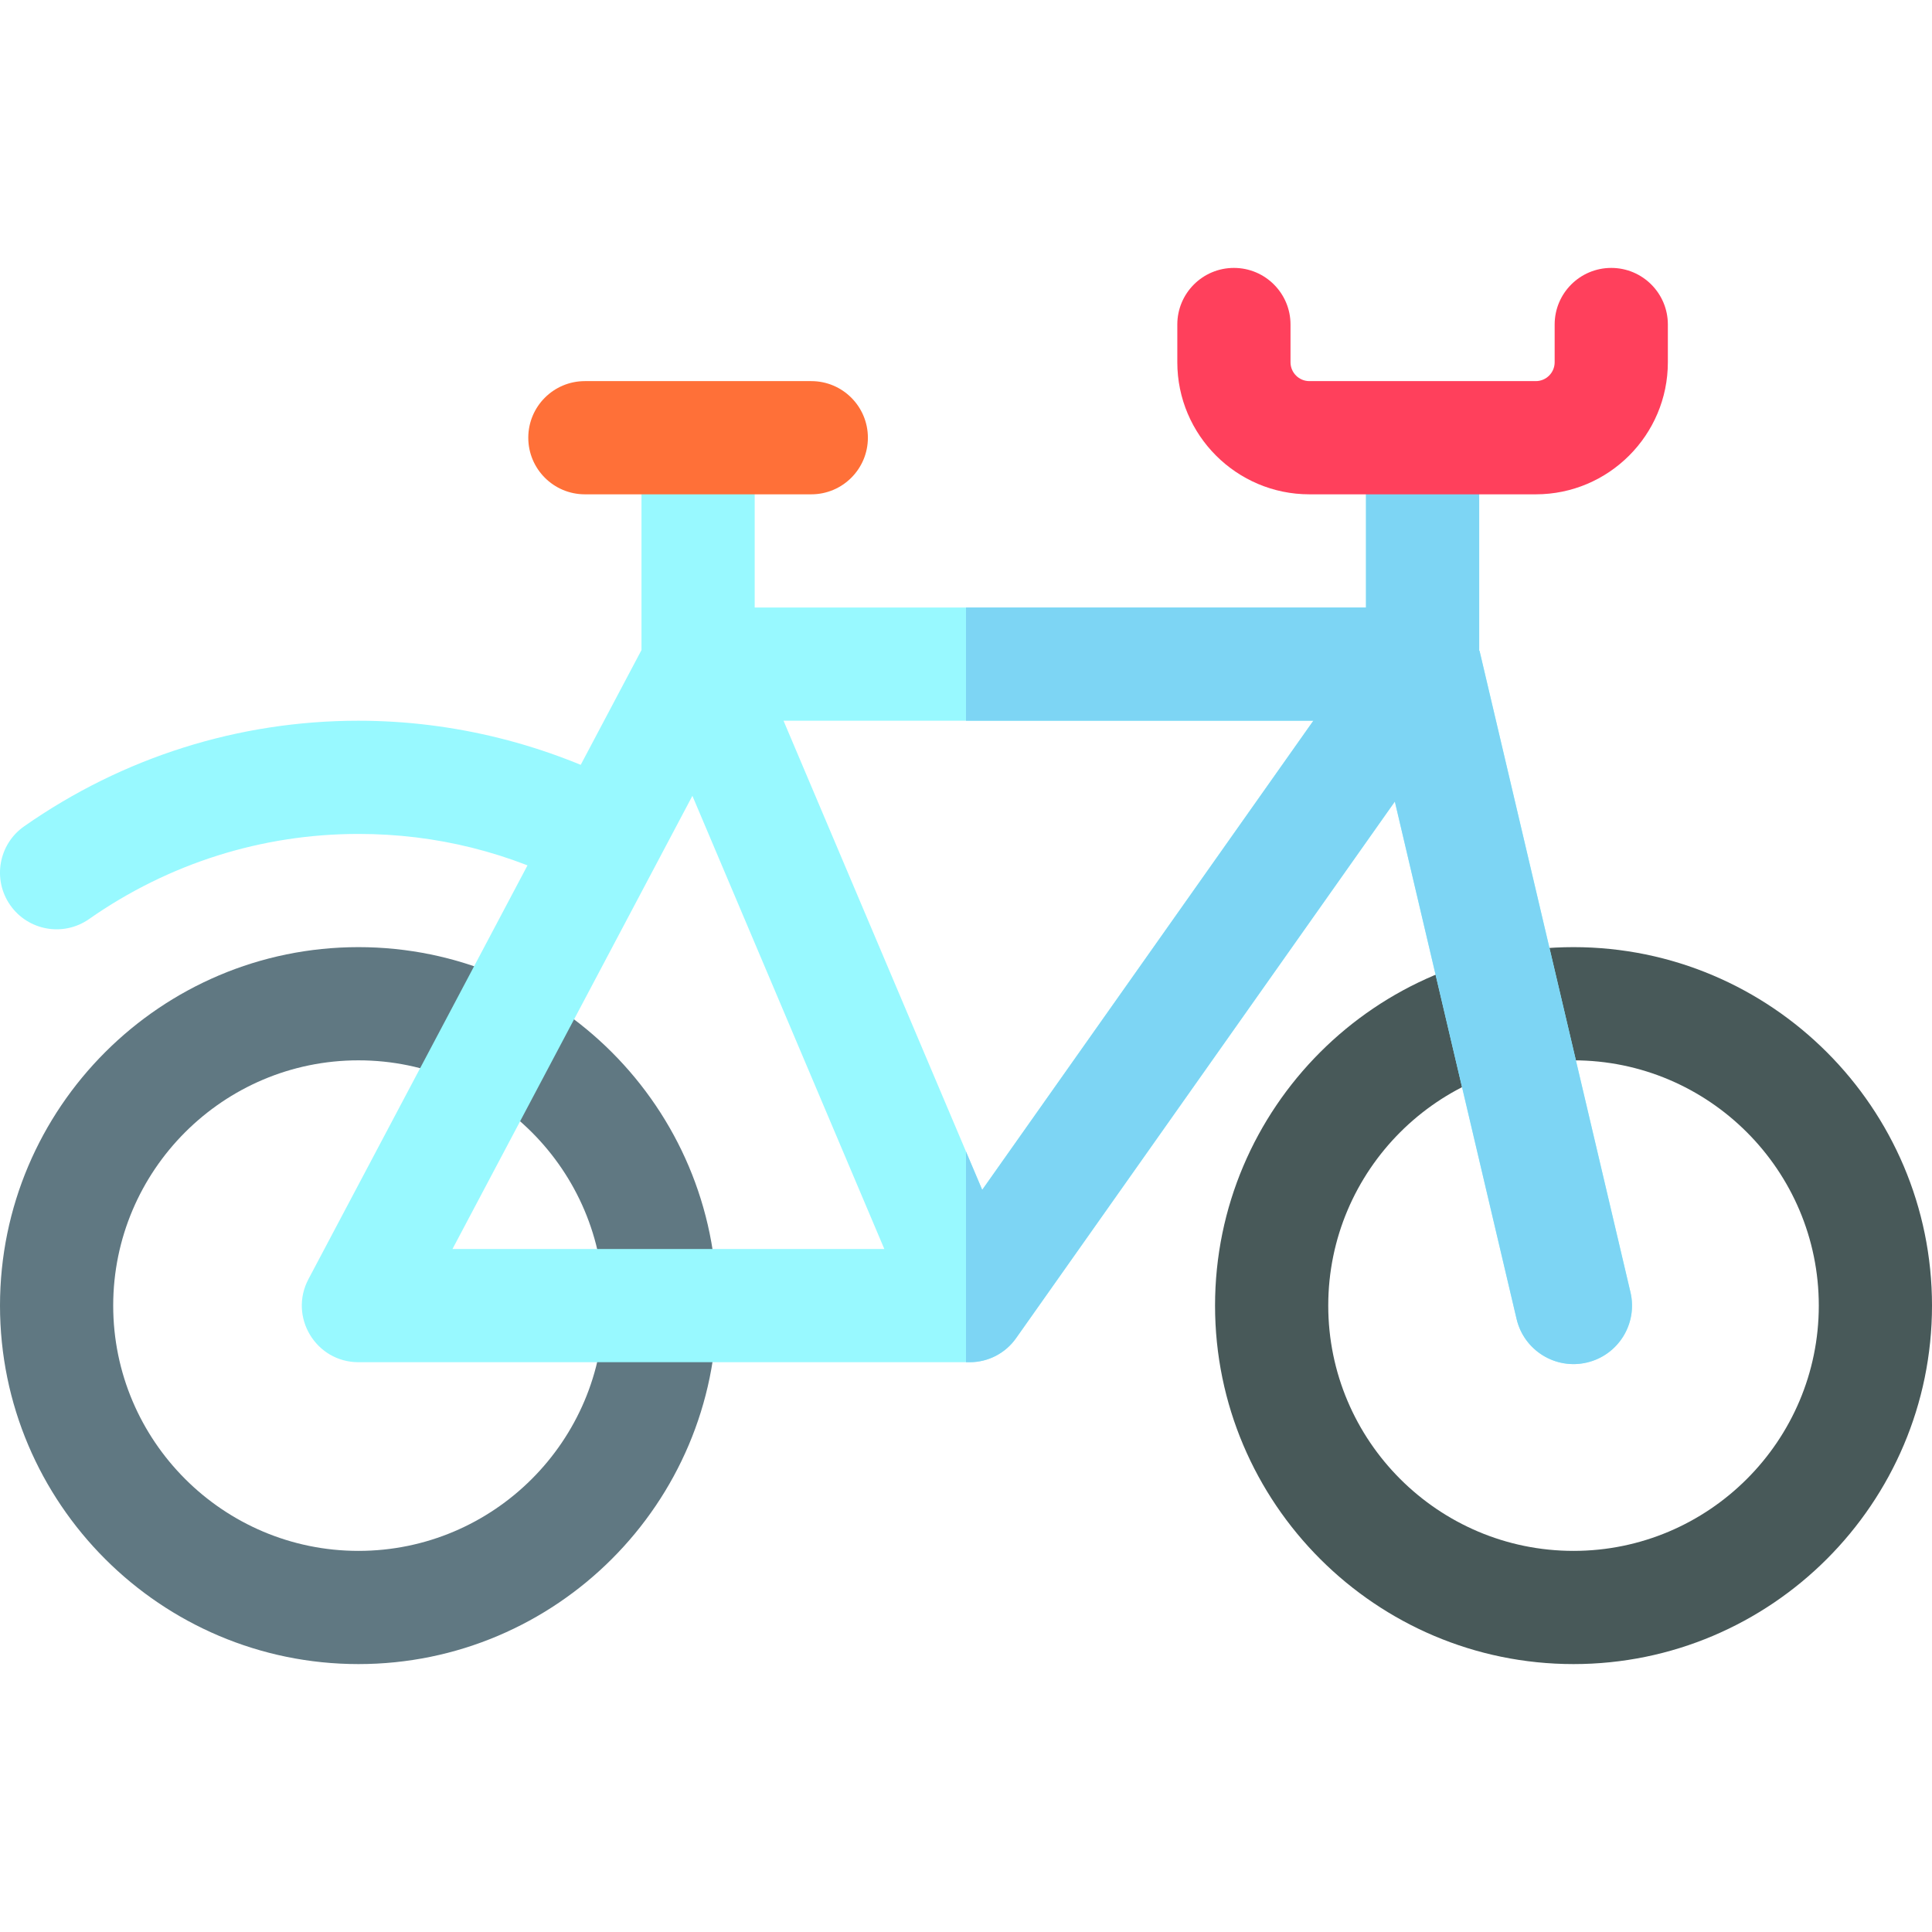 <svg id="Capa_1" enable-background="new 0 0 512 512" height="512" viewBox="0 0 512 512" width="512" xmlns="http://www.w3.org/2000/svg"><g><path d="m417 441c-52.383 0-95-42.617-95-95s42.617-95 95-95 95 42.617 95 95-42.617 95-95 95zm0-160c-35.841 0-65 29.159-65 65s29.159 65 65 65 65-29.159 65-65-29.159-65-65-65z" fill="#485959"/><path d="m95.001 191c-31.791 0-62.427 9.676-88.598 27.981-6.788 4.748-8.442 14.1-3.694 20.889 4.748 6.789 14.101 8.443 20.889 3.694 21.105-14.761 45.796-22.564 71.403-22.564 20.565 0 40.223 4.907 58.427 14.583l14.082-26.49c-22.268-11.836-47.341-18.093-72.509-18.093z" fill="#98f9ff"/><path d="m95 441c-52.383 0-95-42.617-95-95s42.617-95 95-95 95 42.617 95 95-42.617 95-95 95zm0-160c-35.841 0-65 29.159-65 65s29.159 65 65 65 65-29.159 65-65-29.159-65-65-65z" fill="#607882"/><path d="m432.088 342.45-40-170-.088.02v-55.47h-30v44h-162v-45h-30v56.274l-88.256 166.708c-5.289 9.99 1.953 22.018 13.256 22.018h162c4.874 0 9.444-2.368 12.255-6.35l100.393-142.224 32.264 137.124c1.961 8.333 10.305 13.499 18.638 11.538s13.498-10.305 11.538-18.638zm-312.175-11.45 63.58-120.095 50.864 120.095zm140.383-15.68-52.653-124.32h140.408z" fill="#98f9ff"/><path d="m215 131h-60c-8.284 0-15-6.716-15-15s6.716-15 15-15h60c8.284 0 15 6.716 15 15s-6.716 15-15 15z" fill="#ff7038"/><path d="m432.088 342.45-40-170-.088.02v-55.47h-30v44h-106v30h92.051l-87.755 124.32-4.296-10.144v55.824h1c4.874 0 9.444-2.368 12.255-6.35l100.393-142.224 32.264 137.124c1.961 8.333 10.305 13.499 18.638 11.538s13.498-10.305 11.538-18.638z" fill="#7dd5f4"/><path d="m427 71c-8.284 0-15 6.716-15 15v10c0 2.757-2.243 5-5 5h-60c-2.757 0-5-2.243-5-5v-10c0-8.284-6.716-15-15-15s-15 6.716-15 15v10c0 19.299 15.701 35 35 35h60c19.299 0 35-15.701 35-35v-10c0-8.284-6.716-15-15-15z" fill="#ff405c"/></g></svg>